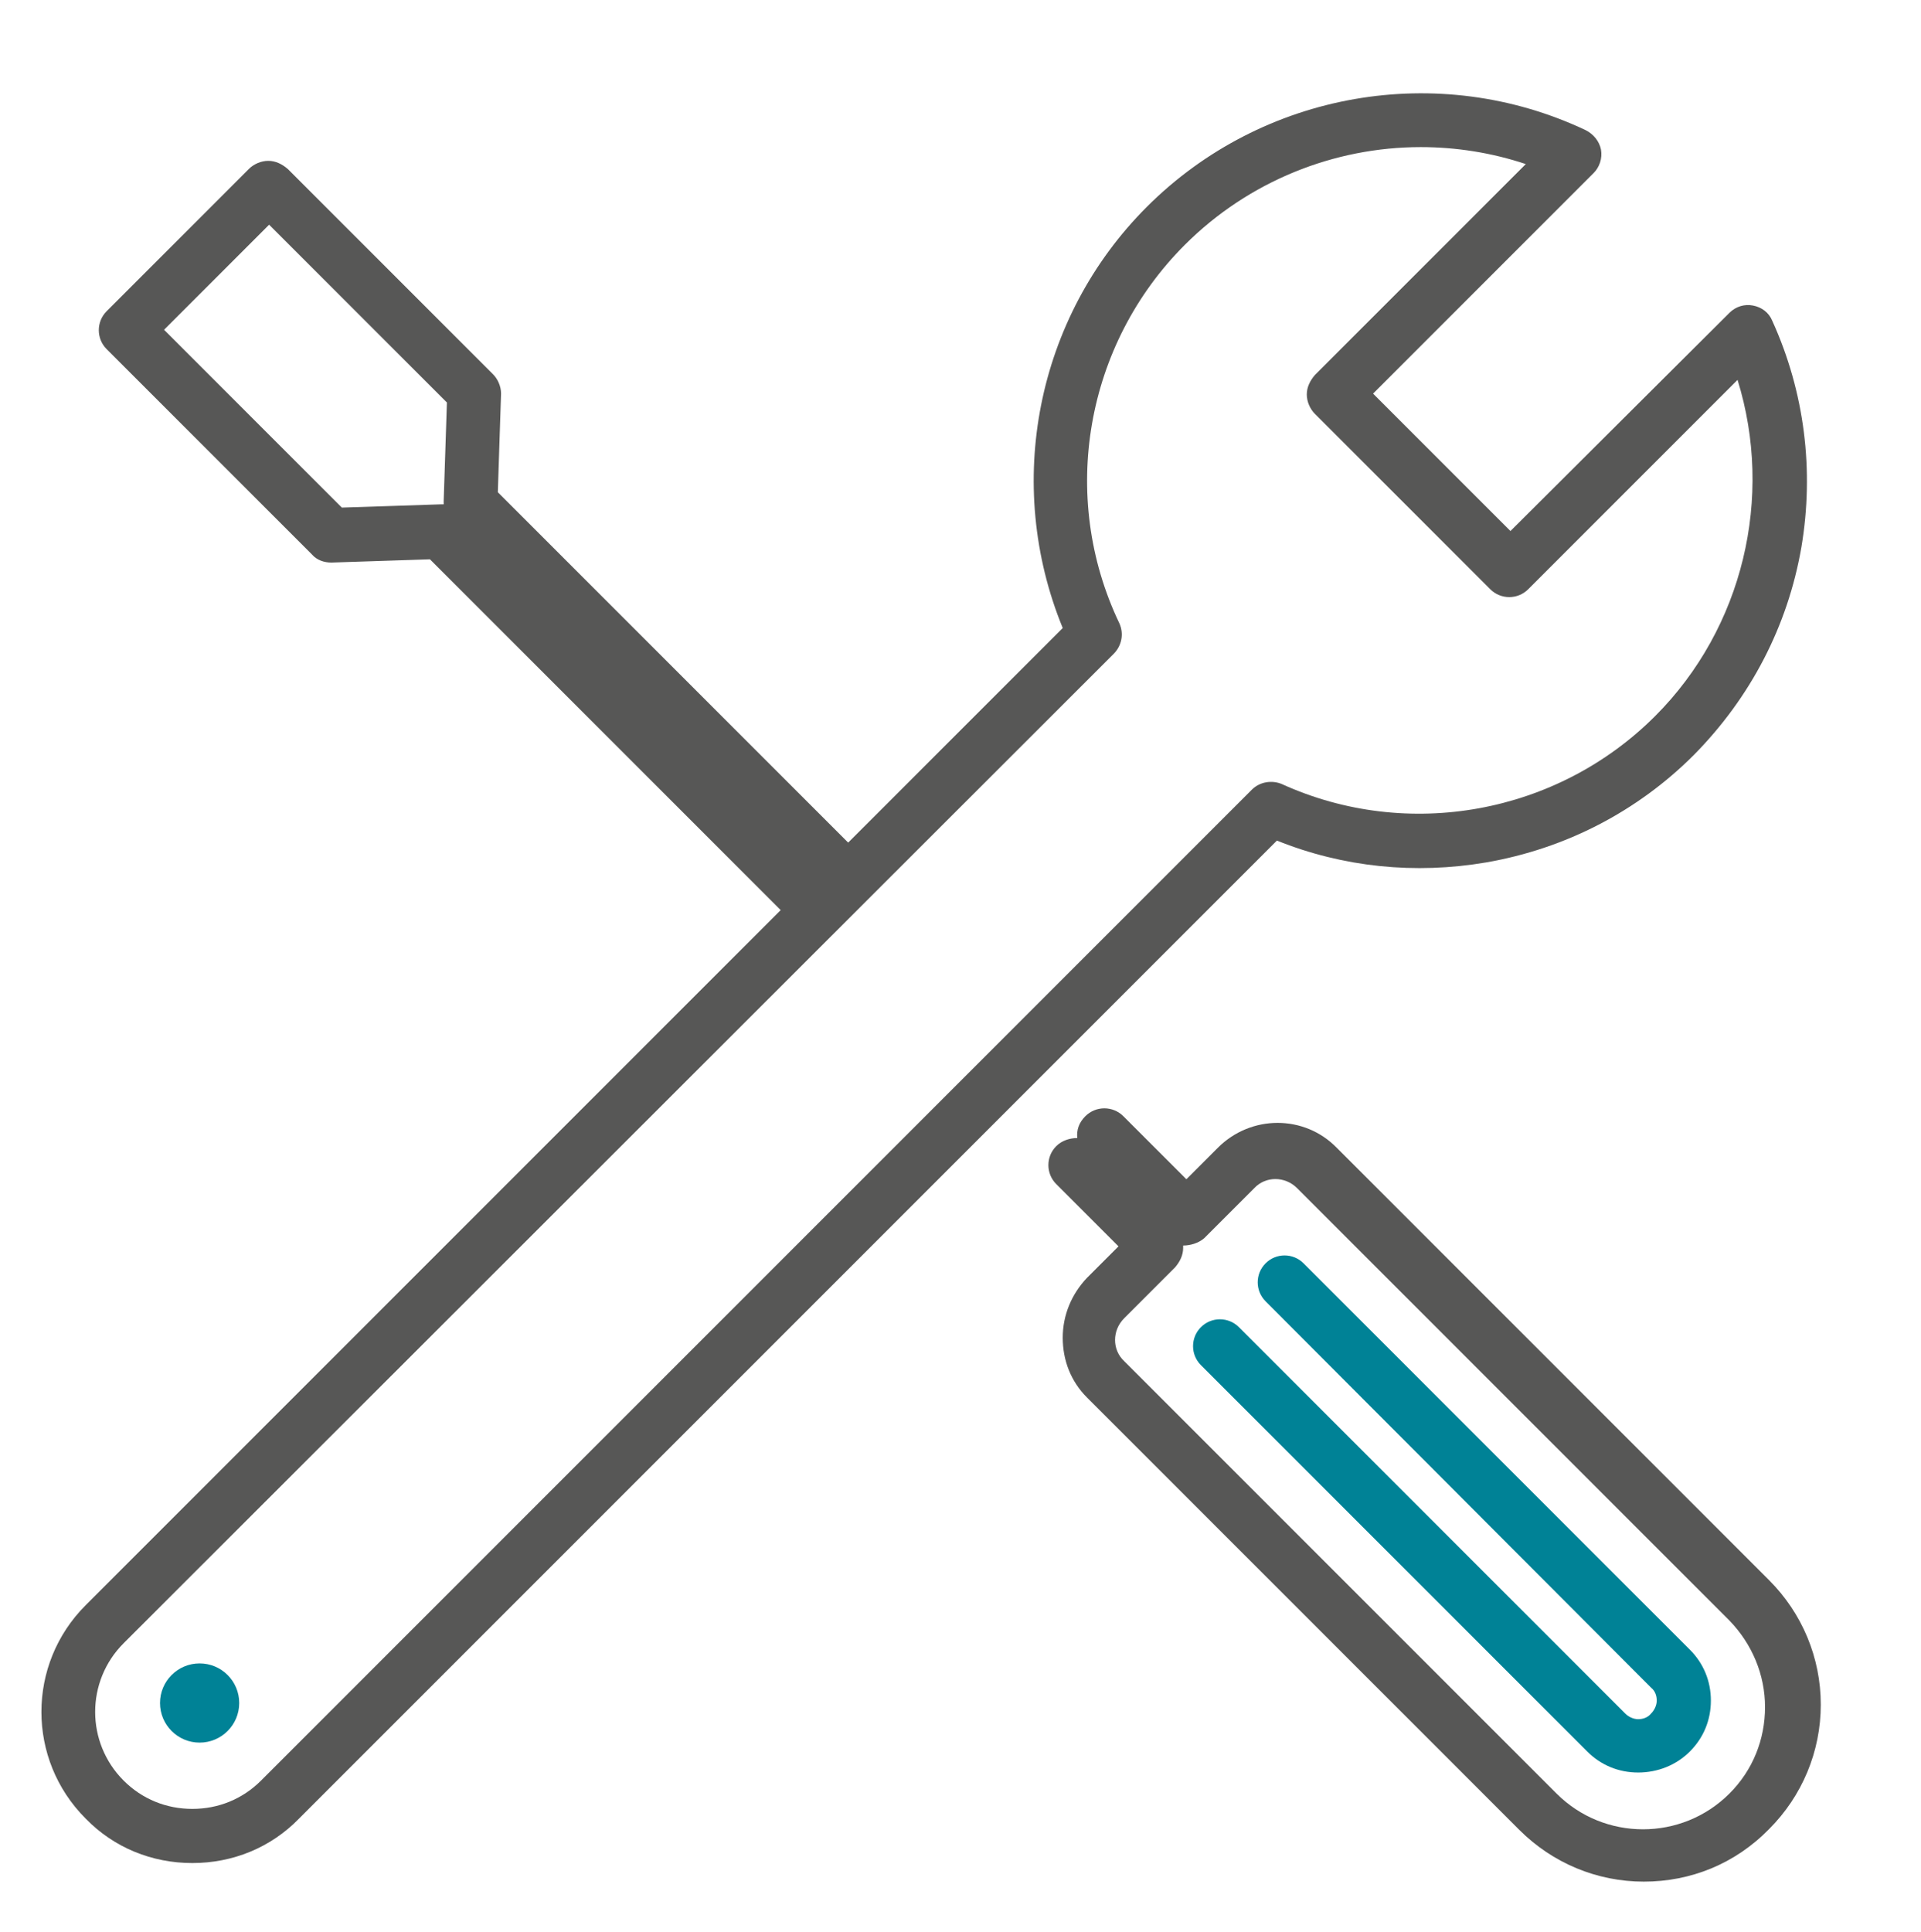 <?xml version="1.0" encoding="utf-8"?>
<!-- Generator: Adobe Illustrator 27.9.0, SVG Export Plug-In . SVG Version: 6.00 Build 0)  -->
<svg version="1.1" id="Layer_1" xmlns="http://www.w3.org/2000/svg" xmlns:xlink="http://www.w3.org/1999/xlink" x="0px" y="0px"
	 viewBox="0 0 237.7 239" style="enable-background:new 0 0 237.7 239;" xml:space="preserve">
<style type="text/css">
	.st0{fill:#575756;}
	.st1{fill:#008296;}
</style>
<path class="st0" d="M23.8,230.5c-5,0-9.7-1.9-13.2-5.5c-7.3-7.3-7.3-19.1,0-26.4L131.5,77.7c-7.3-17.8-3.3-38.4,10.4-52.1
	c14.3-14.3,36.1-18.1,54.3-9.5c1,0.5,1.7,1.4,1.9,2.4c0.2,1.1-0.2,2.2-0.9,2.9l-27.3,27.3l17,17l27.1-27c0.8-0.8,1.9-1.1,2.9-0.9
	c1.1,0.2,2,0.9,2.4,1.9c4,8.8,5.2,18.5,3.6,28c-1.7,9.8-6.3,18.6-13.3,25.7c-7,7-15.9,11.6-25.7,13.3c-8.8,1.5-17.7,0.6-25.9-2.7
	L37,225C33.5,228.6,28.8,230.5,23.8,230.5z M175.8,18.2c-10.7,0-21.3,4.2-29.2,12.1c-12.3,12.3-15.6,31.1-8.1,46.8
	c0.6,1.3,0.3,2.8-0.7,3.8L15.3,203.3c-4.7,4.7-4.7,12.3,0,17c2.3,2.3,5.3,3.5,8.5,3.5s6.2-1.2,8.5-3.5L154.9,97.7
	c1-1,2.5-1.2,3.7-0.7c15.6,7.1,34.1,3.7,46.2-8.4l0,0C215.7,77.7,219.5,61.5,215,47l-25.9,25.9c-1.3,1.3-3.4,1.3-4.7,0l-21.7-21.7
	c-0.6-0.6-1-1.5-1-2.4s0.4-1.7,1-2.4l26.1-26.1C184.6,18.9,180.2,18.2,175.8,18.2L175.8,18.2z"/>
<g>
	<path class="st0" d="M101.3,115.9c-0.9,0-1.7-0.3-2.4-1L53.2,69.2L41,69.6c-0.9,0-1.8-0.3-2.4-1L13.2,43.2c-1.3-1.3-1.3-3.4,0-4.7
		l17.6-17.6c0.6-0.6,1.5-1,2.4-1s1.7,0.4,2.4,1L61,46.3c0.6,0.6,1,1.5,1,2.4l-0.4,12.2l45.7,45.7c1.3,1.3,1.3,3.4,0,4.7
		c-0.7,0.7-1.7,1-2.6,1c0.1,0.9-0.2,1.9-1,2.6C103,115.5,102.2,115.9,101.3,115.9L101.3,115.9z M20.3,40.8l22,22l12.2-0.4
		c0.1,0,0.2,0,0.4,0c0-0.1,0-0.2,0-0.4l0.4-12.2l-22-22C33.2,27.9,20.3,40.8,20.3,40.8z"/>
	<path class="st0" d="M203.4,232.8c-5.8,0-11.3-2.3-15.4-6.4l-53.5-53.5c-2-2-3-4.6-3-7.4c0-2.8,1.1-5.4,3-7.4l3.9-3.9l-7.7-7.7
		c-1.3-1.3-1.3-3.4,0-4.7c0.7-0.7,1.7-1,2.6-1c-0.1-1,0.2-1.9,1-2.7c1.3-1.3,3.4-1.3,4.7,0l7.8,7.8l3.9-3.9c4.1-4.1,10.7-4.1,14.7,0
		l53.5,53.5c4.1,4.1,6.4,9.6,6.4,15.4c0,5.8-2.3,11.3-6.4,15.4C214.7,230.6,209.2,232.8,203.4,232.8L203.4,232.8z M146.4,154.1
		c0,0.1,0,0.2,0,0.3c0,0.9-0.4,1.7-1,2.4l-6.3,6.3c-1.5,1.5-1.5,3.9,0,5.3l53.5,53.5c5.9,5.9,15.5,5.9,21.4,0
		c2.9-2.9,4.4-6.7,4.4-10.7s-1.6-7.8-4.4-10.7L160.5,147c-1.5-1.5-3.9-1.5-5.3,0l-6.2,6.2C148.3,153.8,147.3,154.1,146.4,154.1
		L146.4,154.1z"/>
	<path class="st1" d="M202.7,219.3c-2.4,0-4.6-0.9-6.3-2.6l-47.8-47.8c-1.3-1.3-1.3-3.4,0-4.7s3.4-1.3,4.7,0l47.8,47.8
		c0.4,0.4,1,0.7,1.6,0.7s1.2-0.2,1.6-0.7c0.4-0.4,0.7-1,0.7-1.6s-0.2-1.2-0.7-1.6L156.6,161c-1.3-1.3-1.3-3.4,0-4.7s3.4-1.3,4.7,0
		l47.8,47.8c1.7,1.7,2.6,3.9,2.6,6.3c0,2.4-0.9,4.6-2.6,6.3C207.4,218.4,205.1,219.3,202.7,219.3L202.7,219.3z"/>
</g>
<circle class="st1" cx="24.7" cy="210.7" r="4.9"/>
</svg>
